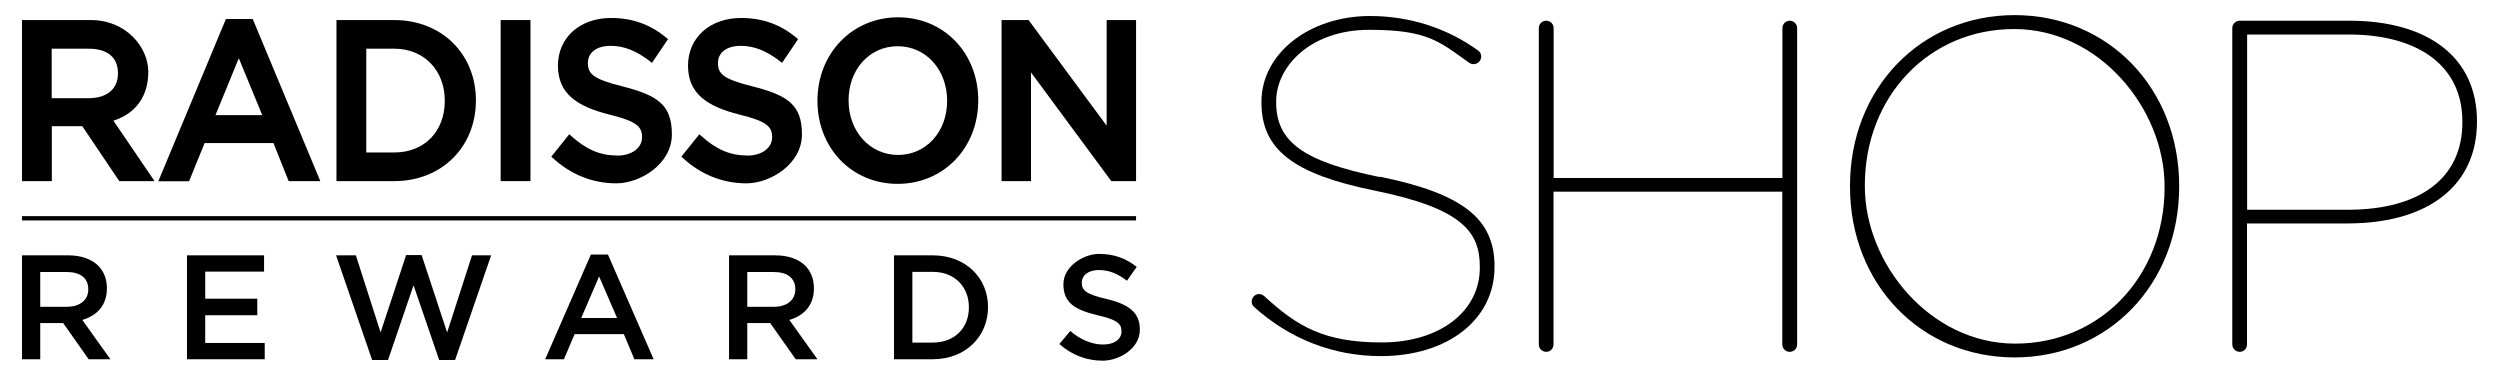 <?xml version="1.0" encoding="UTF-8"?>
<svg id="Layer_1" xmlns="http://www.w3.org/2000/svg" version="1.1" viewBox="0 0 1920 288.2">
  <!-- Generator: Adobe Illustrator 29.8.2, SVG Export Plug-In . SVG Version: 2.1.1 Build 3)  -->
  <path d="M849.8,229.6c-15.4-3.6-19-6.4-19-12.5v-.2c0-5.2,4.8-9.5,13-9.5s14.5,2.8,21.7,8.2l7.5-10.6c-8.1-6.5-17.3-10-29-10s-27.3,9.5-27.3,23.2v.2c0,14.7,9.6,19.7,26.6,23.8,14.8,3.4,18,6.5,18,12.2v.2c0,5.9-5.5,10-14.1,10s-17.6-3.8-25.2-10.4l-8.4,10c9.6,8.6,21.1,12.8,33.3,12.8s28.5-8.9,28.5-23.8v-.2c0-13.2-8.7-19.3-25.6-23.4"/>
  <path d="M744.1,236.2c0,15.6-10.9,26.9-27.7,26.9h-15.7v-54.3h15.7c16.8,0,27.7,11.5,27.7,27.1v.2ZM716.4,196.1h-29.8v79.8h29.8c25.1,0,42.4-17.5,42.4-39.9v-.2c0-22.5-17.3-39.7-42.4-39.7"/>
  <path d="M573.9,235.7v-26.8h20.4c10.4,0,16.5,4.7,16.5,13.2v.2c0,8.1-6.4,13.3-16.4,13.3h-20.5ZM625.1,221.5v-.2c0-7-2.4-12.9-6.6-17.2-5.1-5-13-8-23-8h-35.6v79.8h14v-27.8h17.6l19.6,27.8h16.7l-21.6-30.2c11.1-3.2,18.9-11.1,18.9-24.2"/>
  <path d="M460.1,212.3l13.8,31.9h-27.5l13.7-31.9ZM453.8,195.5l-35.1,80.4h14.4l8.2-19.3h37.8l8.1,19.3h14.8l-35.1-80.4h-13Z"/>
  <polygon points="311.9 195.9 292.3 255.3 273.3 196.1 258.1 196.1 285.8 276.5 298 276.5 317.6 219.1 337.3 276.5 349.5 276.5 377.2 196.1 362.5 196.1 343.4 255.3 323.8 195.9 311.9 195.9"/>
  <polygon points="143.6 196.1 143.6 275.9 203.3 275.9 203.3 263.4 157.6 263.4 157.6 242.1 197.6 242.1 197.6 229.4 157.6 229.4 157.6 208.6 202.8 208.6 202.8 196.1 143.6 196.1"/>
  <path d="M30.9,235.7v-26.8h20.4c10.4,0,16.5,4.7,16.5,13.2v.2c0,8.1-6.4,13.3-16.4,13.3h-20.5ZM82.1,221.5v-.2c0-7-2.4-12.9-6.6-17.2-5.1-5-13-8-23-8H16.9v79.8h14v-27.8h17.6l19.6,27.8h16.7l-21.6-30.2c11.1-3.2,18.9-11.1,18.9-24.2"/>
  <rect x="16.9" y="166" width="855.6" height="3.3"/>
  <path d="M183.4,44.7l18,43.7h-35.9l17.9-43.7ZM157.1,109.9h52.9l11.7,29.2h24.3L194.1,14.6h-20.6l-51.9,124.6h23.6l11.9-29.2Z"/>
  <path d="M281.3,37.4h21.5c22.8,0,38.8,16.5,38.8,40s-15.6,39.7-38.8,39.7h-21.5V37.4ZM365.5,77.1c0-35.7-26.4-61.7-62.7-61.7h-44.4v123.7h44.4c36.3,0,62.7-26.1,62.7-62"/>
  <path d="M689.4,35.5c21.7,0,38,18,38,41.9s-16.2,41.6-37.7,41.6-38-18-38-41.9,16.2-41.6,37.7-41.6M689.4,141.2c35.3,0,61.9-27.6,61.9-64.1s-26.5-63.8-61.6-63.8-61.9,27.6-61.9,64.1,26.5,63.8,61.6,63.8"/>
  <path d="M39.8,37.4h28.2c14.6,0,22.6,6.7,22.6,18.9s-8.6,19.1-22.5,19.1h-28.4v-38ZM39.8,96.9h23.4l28.4,42.2h27.1l-31.6-46.4c17.3-5.6,26.8-18.9,26.8-37.6S97,15.4,69.7,15.4H16.9v123.7h22.9v-42.2Z"/>
  <rect x="384.5" y="15.4" width="22.9" height="123.7"/>
  <path d="M473.8,119.4c-13.1,0-23.7-4.6-35.6-15.4l-1-.9-13.8,17.2.9.8c13.8,12.9,30.8,19.7,49.1,19.7s42.6-14.8,42.6-37.6-11-30-38.1-36.9c-22.4-5.6-26.4-9.6-26.4-17.9s7-13.2,17.5-13.2,20.1,4,30.6,12.2l1.1.9,12.3-18.2-.9-.8c-12.4-10.5-26.4-15.5-42.8-15.5-24,0-40.8,15.1-40.8,36.6s14.5,31.3,39.5,37.6c21.5,5.2,25.1,9.6,25.1,17.4s-7.3,14.1-19.2,14.1"/>
  <path d="M573.7,119.4c-13,0-23.7-4.6-35.6-15.4l-1-.9-13.8,17.2.9.8c13.8,12.9,30.8,19.7,49.1,19.7s42.6-14.8,42.6-37.6-11-30-38.1-36.9c-22.4-5.6-26.4-9.6-26.4-17.9s7-13.2,17.5-13.2,20.1,4,30.6,12.2l1.1.9,12.3-18.2-.9-.8c-12.4-10.5-26.4-15.5-42.8-15.5-24,0-40.8,15.1-40.8,36.6s14.5,31.3,39.5,37.6c21.5,5.2,25.1,9.6,25.1,17.4s-7.3,14.1-19.2,14.1"/>
  <polygon points="791.8 55.6 853.1 138.6 853.5 139.1 872.5 139.1 872.5 15.4 849.9 15.4 849.9 96.5 790.4 16 790 15.4 769.2 15.4 769.2 139.1 791.8 139.1 791.8 55.6"/>
  <path d="M1059.7,136c-58.8-12-79.6-27-79.6-57.5v-.7c0-27,26.7-54.9,71.4-54.9s53.7,8.8,76.8,25.3c2.5,1.8,6,1.3,8-1.2,1-1.2,1.4-2.8,1.2-4.4-.2-1.5-1-2.9-2.3-3.8-24.1-17.4-52.8-26.5-83-26.5-46.8,0-83.4,28.9-83.4,65.8v.7c0,36,24.4,54.9,87,67.6,67.5,13.7,80.7,31.9,80.7,58.5v.7c0,33.8-31,57.4-75.3,57.4s-65-12.3-90.3-35.6c-2.3-2.1-5.8-2.1-7.9.1-1.1,1.1-1.7,2.7-1.7,4.2,0,1.6.7,3,1.9,4.1,27.5,24.7,61.1,37.7,97.3,37.7,51.4,0,87.3-28.1,87.3-68.4v-.7c0-36.5-24.7-55.8-88.1-68.7"/>
  <path d="M1374.6,15.9c-3.1,0-5.7,2.5-5.7,5.7v115.1h-175.7V21.6c0-3.1-2.5-5.7-5.7-5.7s-5.7,2.5-5.7,5.7v242.9c0,3.1,2.5,5.7,5.7,5.7s5.6-2.5,5.6-5.7v-117.3h175.7v117.3c0,3.1,2.5,5.7,5.7,5.7s5.7-2.5,5.7-5.7V21.6c0-3.1-2.5-5.7-5.7-5.7"/>
  <path d="M1662.4,143.8c0,68.5-49.3,120.1-114.7,120.1s-115.5-61.4-115.5-120.8v-.7c0-68.5,49.3-120.1,114.7-120.1s115.5,61.4,115.5,120.8v.7ZM1547.2,11.6c-72.1,0-126.4,56.3-126.4,131.1v.7c0,74.7,54.3,131.1,126.4,131.1s126.4-56.3,126.4-131.1v-.7c0-74.7-54.3-131.1-126.4-131.1"/>
  <path d="M1891.1,94c0,42.6-32.2,67.1-88.2,67.1h-77.1V26.5h77.8c54.8,0,87.5,24.9,87.5,66.7v.7ZM1804.3,15.9h-84.2c-3.1,0-5.7,2.5-5.7,5.7v242.9c0,3.1,2.5,5.7,5.7,5.7s5.6-2.5,5.6-5.7v-92.9h77.1c62.3,0,99.5-29.2,99.5-78v-.7c0-48.2-36.7-77-98.1-77"/>
</svg>
